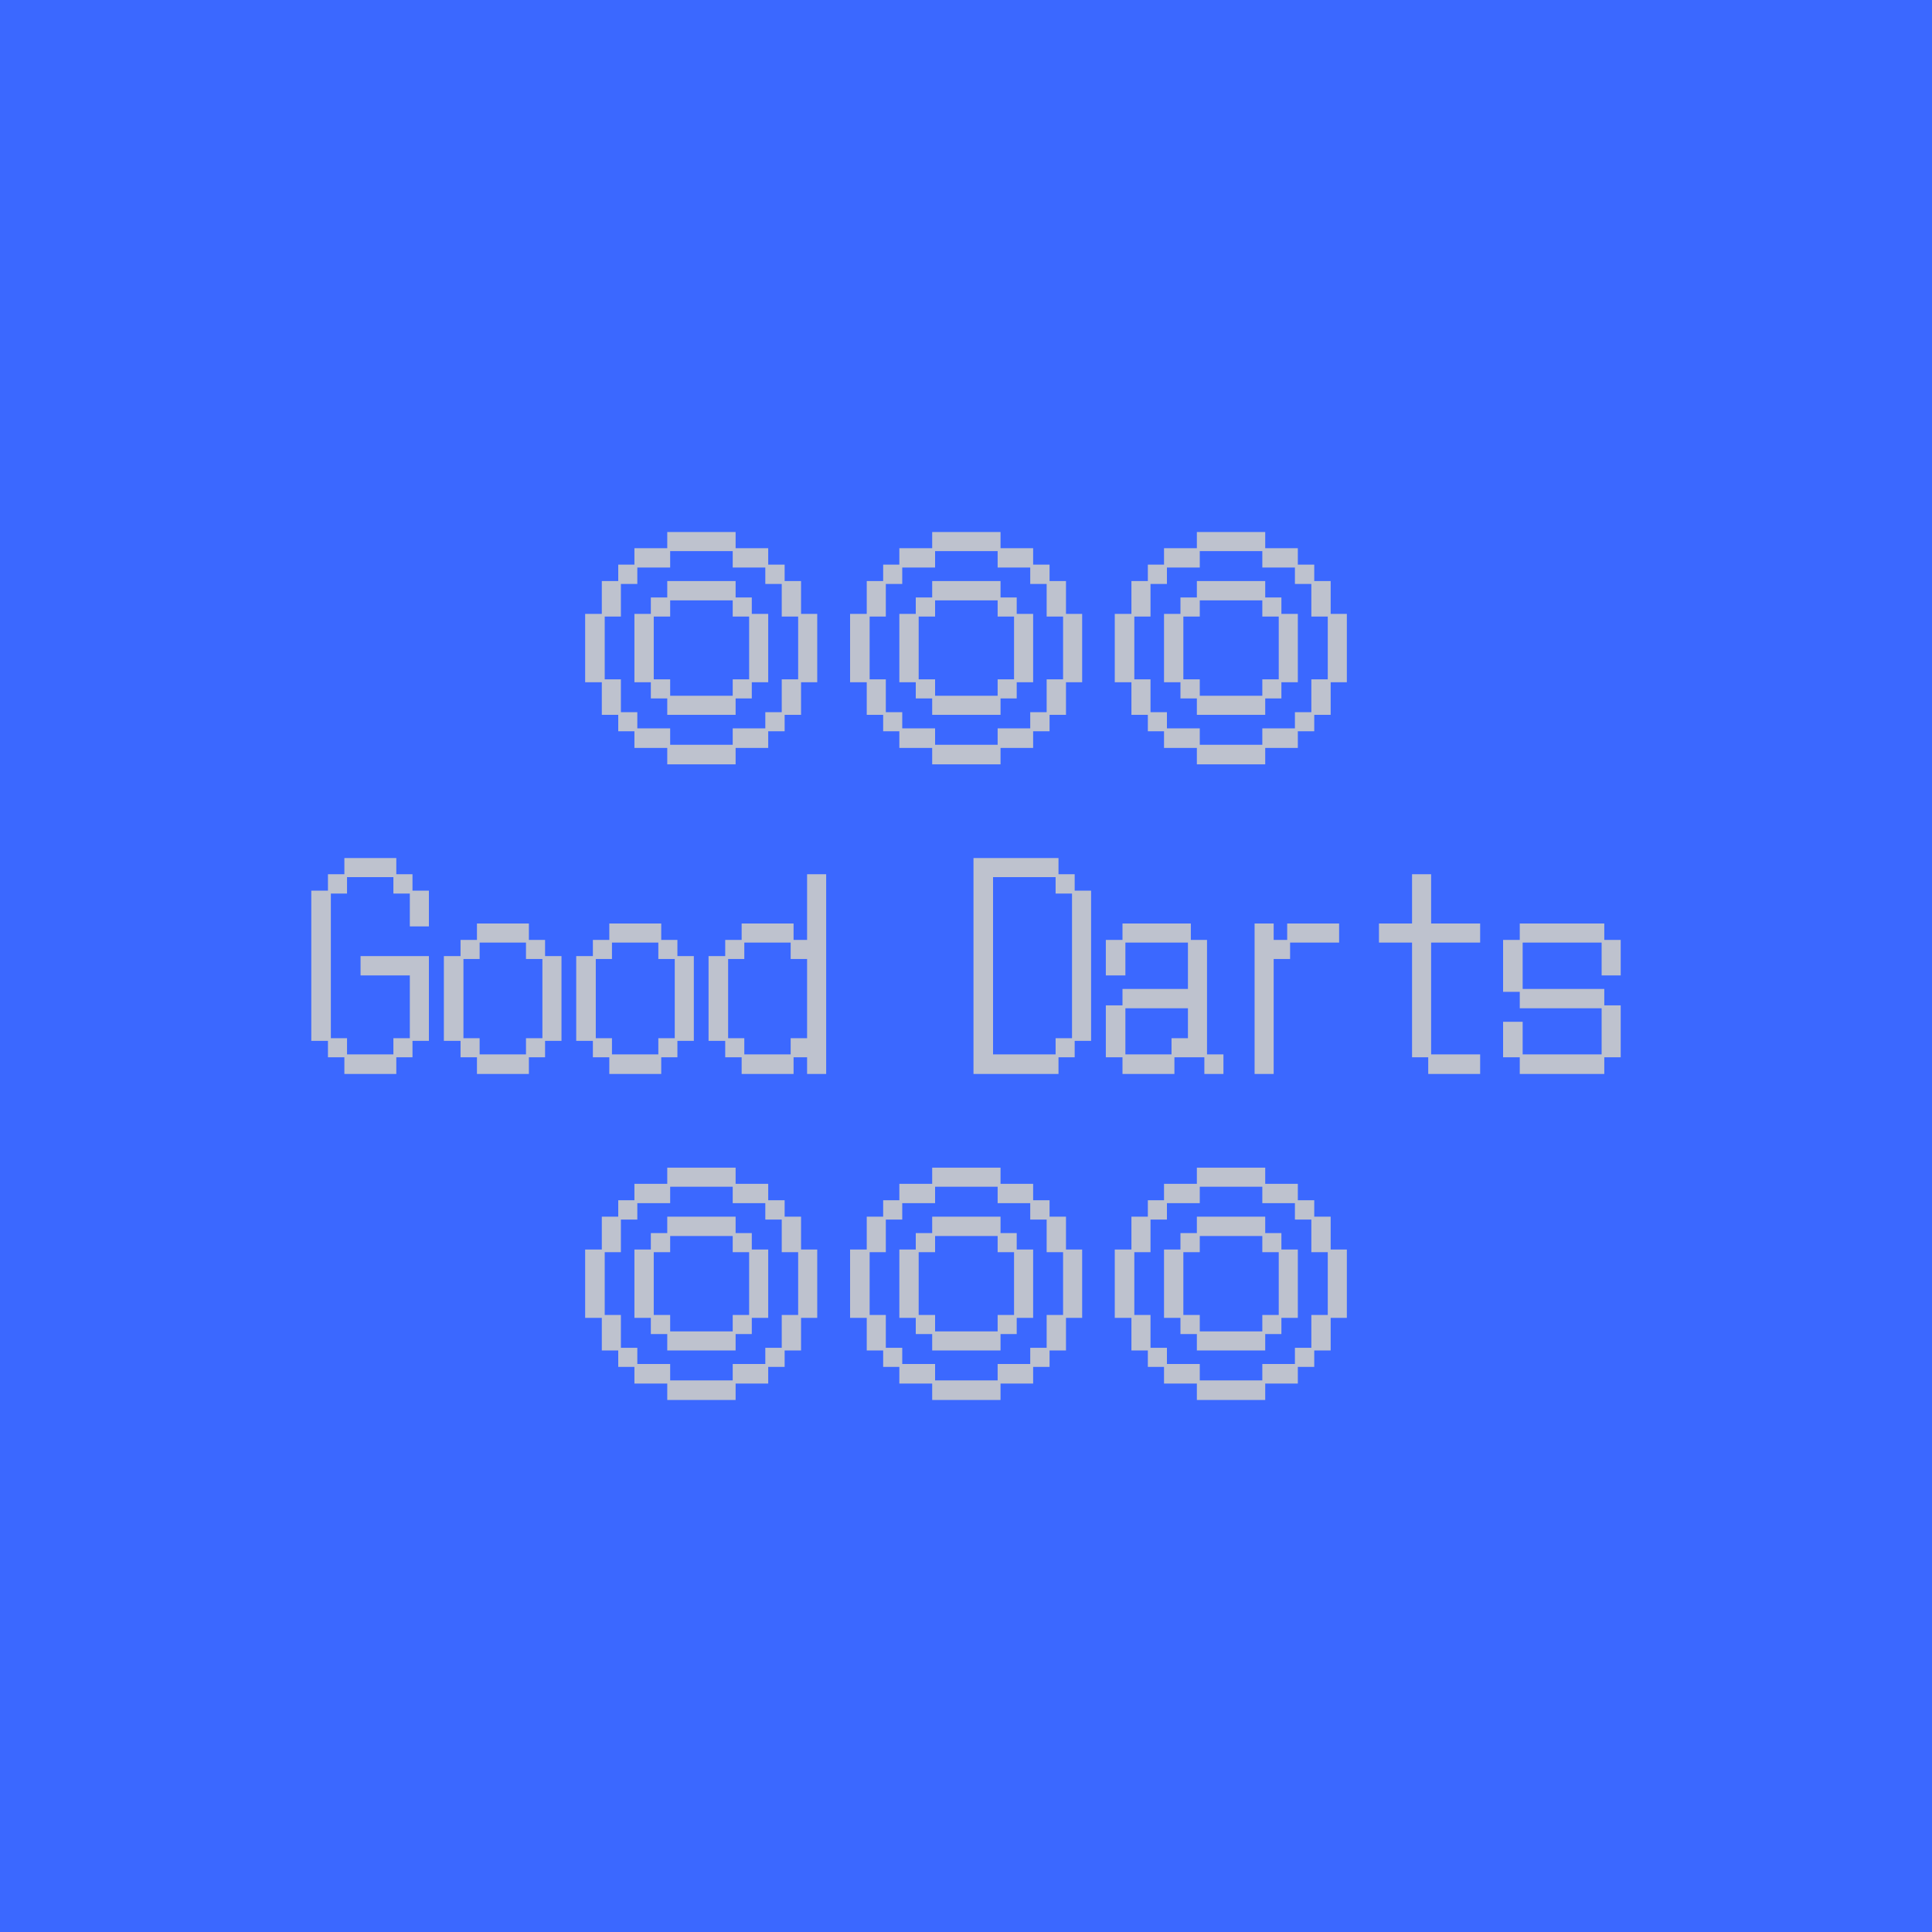 <?xml version="1.0" encoding="UTF-8"?>
<svg id="Layer_1" xmlns="http://www.w3.org/2000/svg" width="800" height="800" xmlns:xlink="http://www.w3.org/1999/xlink" version="1.1" viewBox="0 0 800 800">
  <!-- Generator: Adobe Illustrator 29.3.1, SVG Export Plug-In . SVG Version: 2.1.0 Build 151)  -->
  <defs>
    <style>
      .st0 {
        fill: #3b68ff;
      }

      .st1 {
        fill: #bec2ce;
      }
    </style>
  </defs>
  <rect class="st0" width="800" height="800"/>
  <g>
    <path class="st1" d="M249.2,282.5h-6.9v-28.3h6.9v-13.6h6.8v-6.8h6.7v-6.8h13.6v-6.7h28.3v6.7h13.5v6.8h6.8v6.8h6.8v13.6h6.7v28.3h-6.7v13.5h-6.8v6.8h-6.8v6.9h-13.5v6.8h-28.3v-6.8h-13.6v-6.9h-6.7v-6.8h-6.8v-13.5ZM263.9,294.9v6.7h13.6v6.8h25.9v-6.8h13.5v-6.7h6.8v-13.6h6.8v-26h-6.8v-13.5h-6.8v-6.8h-13.5v-6.8h-25.9v6.8h-13.6v6.8h-6.8v13.5h-6.7v26h6.7v13.6h6.8ZM262.7,254.2h6.8v-6.8h6.8v-6.8h28.3v6.8h6.7v6.8h6.8v28.3h-6.8v6.7h-6.7v6.8h-28.3v-6.8h-6.8v-6.7h-6.8v-28.3ZM277.5,281.3v6.8h25.9v-6.8h6.8v-26h-6.8v-6.7h-25.9v6.7h-6.8v26h6.8Z"/>
    <path class="st1" d="M358.9,282.5h-6.9v-28.3h6.9v-13.6h6.8v-6.8h6.7v-6.8h13.6v-6.7h28.3v6.7h13.5v6.8h6.8v6.8h6.8v13.6h6.7v28.3h-6.7v13.5h-6.8v6.8h-6.8v6.9h-13.5v6.8h-28.3v-6.8h-13.6v-6.9h-6.7v-6.8h-6.8v-13.5ZM373.6,294.9v6.7h13.6v6.8h25.9v-6.8h13.5v-6.7h6.8v-13.6h6.8v-26h-6.8v-13.5h-6.8v-6.8h-13.5v-6.8h-25.9v6.8h-13.6v6.8h-6.8v13.5h-6.7v26h6.7v13.6h6.8ZM372.4,254.2h6.8v-6.8h6.8v-6.8h28.3v6.8h6.7v6.8h6.8v28.3h-6.8v6.7h-6.7v6.8h-28.3v-6.8h-6.8v-6.7h-6.8v-28.3ZM387.2,281.3v6.8h25.9v-6.8h6.8v-26h-6.8v-6.7h-25.9v6.7h-6.8v26h6.8Z"/>
    <path class="st1" d="M468.5,282.5h-6.9v-28.3h6.9v-13.6h6.8v-6.8h6.7v-6.8h13.6v-6.7h28.3v6.7h13.5v6.8h6.8v6.8h6.8v13.6h6.7v28.3h-6.7v13.5h-6.8v6.8h-6.8v6.9h-13.5v6.8h-28.3v-6.8h-13.6v-6.9h-6.7v-6.8h-6.8v-13.5ZM483.2,294.9v6.7h13.6v6.8h25.9v-6.8h13.5v-6.7h6.8v-13.6h6.8v-26h-6.8v-13.5h-6.8v-6.8h-13.5v-6.8h-25.9v6.8h-13.6v6.8h-6.8v13.5h-6.7v26h6.7v13.6h6.8ZM482,254.2h6.8v-6.8h6.8v-6.8h28.3v6.8h6.7v6.8h6.8v28.3h-6.8v6.7h-6.7v6.8h-28.3v-6.8h-6.8v-6.7h-6.8v-28.3ZM496.8,281.3v6.8h25.9v-6.8h6.8v-26h-6.8v-6.7h-25.9v6.7h-6.8v26h6.8Z"/>
    <path class="st1" d="M135.8,431h-6.9v-62.2h6.9v-6.8h6.8v-6.7h21.5v6.7h6.7v6.8h6.8v14.8h-7.9v-13.6h-6.8v-6.8h-19.2v6.8h-6.7v59.9h6.7v6.7h19.2v-6.7h6.8v-26h-20.4v-8h28.3v35.1h-6.8v6.8h-6.7v6.9h-21.5v-6.9h-6.8v-6.8Z"/>
    <path class="st1" d="M190.7,431h-6.9v-35.1h6.9v-6.7h6.8v-6.8h21.5v6.8h6.7v6.7h6.8v35.1h-6.8v6.8h-6.7v6.9h-21.5v-6.9h-6.8v-6.8ZM198.6,429.9v6.7h19.2v-6.7h6.8v-32.8h-6.8v-6.8h-19.2v6.8h-6.7v32.8h6.7Z"/>
    <path class="st1" d="M245.5,431h-6.9v-35.1h6.9v-6.7h6.8v-6.8h21.5v6.8h6.7v6.7h6.8v35.1h-6.8v6.8h-6.7v6.9h-21.5v-6.9h-6.8v-6.8ZM253.4,429.9v6.7h19.2v-6.7h6.8v-32.8h-6.8v-6.8h-19.2v6.8h-6.7v32.8h6.7Z"/>
    <path class="st1" d="M300.3,431h-6.9v-35.1h6.9v-6.7h6.8v-6.8h21.5v6.8h5.6v-27.2h7.9v82.7h-7.9v-6.9h-5.6v6.9h-21.5v-6.9h-6.8v-6.8ZM308.2,429.9v6.7h19.2v-6.7h6.8v-32.8h-6.8v-6.8h-19.2v6.8h-6.7v32.8h6.7Z"/>
    <path class="st1" d="M403.1,355.3h35.2v6.7h6.7v6.8h6.8v62.2h-6.8v6.8h-6.7v6.9h-35.2v-89.4ZM437.1,436.6v-6.7h6.8v-59.9h-6.8v-6.8h-25.9v73.4h25.9Z"/>
    <path class="st1" d="M457.9,416.3h6.9v-6.8h27.1v-19.2h-25.9v13.6h-8.1v-14.7h6.9v-6.8h28.3v6.8h6.7v47.4h6.8v8.1h-7.9v-6.9h-12.4v6.9h-21.5v-6.9h-6.9v-21.5ZM485.1,436.6v-6.7h6.8v-12.4h-25.9v19.1h19.1Z"/>
    <path class="st1" d="M519.5,382.4h7.9v6.8h5.6v-6.8h21.5v7.9h-20.3v6.8h-6.8v47.6h-7.9v-62.3Z"/>
    <path class="st1" d="M584.7,390.3h-13.7v-7.9h13.7v-20.4h7.9v20.4h20.3v7.9h-20.3v46.3h20.3v8.1h-21.5v-6.9h-6.7v-47.5Z"/>
    <path class="st1" d="M622.4,423.1h8.1v13.5h32.7v-19.1h-33.9v-6.8h-6.9v-21.5h6.9v-6.8h35v6.8h6.8v14.7h-7.9v-13.6h-32.7v19.2h33.8v6.8h6.8v21.5h-6.8v6.9h-35v-6.9h-6.9v-14.7Z"/>
    <path class="st1" d="M249.2,545.7h-6.9v-28.3h6.9v-13.6h6.8v-6.8h6.7v-6.8h13.6v-6.7h28.3v6.7h13.5v6.8h6.8v6.8h6.8v13.6h6.7v28.3h-6.7v13.5h-6.8v6.8h-6.8v6.9h-13.5v6.8h-28.3v-6.8h-13.6v-6.9h-6.7v-6.8h-6.8v-13.5ZM263.9,558.1v6.7h13.6v6.8h25.9v-6.8h13.5v-6.7h6.8v-13.6h6.8v-26h-6.8v-13.5h-6.8v-6.8h-13.5v-6.8h-25.9v6.8h-13.6v6.8h-6.8v13.5h-6.7v26h6.7v13.6h6.8ZM262.7,517.4h6.8v-6.8h6.8v-6.8h28.3v6.8h6.7v6.8h6.8v28.3h-6.8v6.7h-6.7v6.8h-28.3v-6.8h-6.8v-6.7h-6.8v-28.3ZM277.5,544.5v6.8h25.9v-6.8h6.8v-26h-6.8v-6.7h-25.9v6.7h-6.8v26h6.8Z"/>
    <path class="st1" d="M358.9,545.7h-6.9v-28.3h6.9v-13.6h6.8v-6.8h6.7v-6.8h13.6v-6.7h28.3v6.7h13.5v6.8h6.8v6.8h6.8v13.6h6.7v28.3h-6.7v13.5h-6.8v6.8h-6.8v6.9h-13.5v6.8h-28.3v-6.8h-13.6v-6.9h-6.7v-6.8h-6.8v-13.5ZM373.6,558.1v6.7h13.6v6.8h25.9v-6.8h13.5v-6.7h6.8v-13.6h6.8v-26h-6.8v-13.5h-6.8v-6.8h-13.5v-6.8h-25.9v6.8h-13.6v6.8h-6.8v13.5h-6.7v26h6.7v13.6h6.8ZM372.4,517.4h6.8v-6.8h6.8v-6.8h28.3v6.8h6.7v6.8h6.8v28.3h-6.8v6.7h-6.7v6.8h-28.3v-6.8h-6.8v-6.7h-6.8v-28.3ZM387.2,544.5v6.8h25.9v-6.8h6.8v-26h-6.8v-6.7h-25.9v6.7h-6.8v26h6.8Z"/>
    <path class="st1" d="M468.5,545.7h-6.9v-28.3h6.9v-13.6h6.8v-6.8h6.7v-6.8h13.6v-6.7h28.3v6.7h13.5v6.8h6.8v6.8h6.8v13.6h6.7v28.3h-6.7v13.5h-6.8v6.8h-6.8v6.9h-13.5v6.8h-28.3v-6.8h-13.6v-6.9h-6.7v-6.8h-6.8v-13.5ZM483.2,558.1v6.7h13.6v6.8h25.9v-6.8h13.5v-6.7h6.8v-13.6h6.8v-26h-6.8v-13.5h-6.8v-6.8h-13.5v-6.8h-25.9v6.8h-13.6v6.8h-6.8v13.5h-6.7v26h6.7v13.6h6.8ZM482,517.4h6.8v-6.8h6.8v-6.8h28.3v6.8h6.7v6.8h6.8v28.3h-6.8v6.7h-6.7v6.8h-28.3v-6.8h-6.8v-6.7h-6.8v-28.3ZM496.8,544.5v6.8h25.9v-6.8h6.8v-26h-6.8v-6.7h-25.9v6.7h-6.8v26h6.8Z"/>
  </g>
</svg>